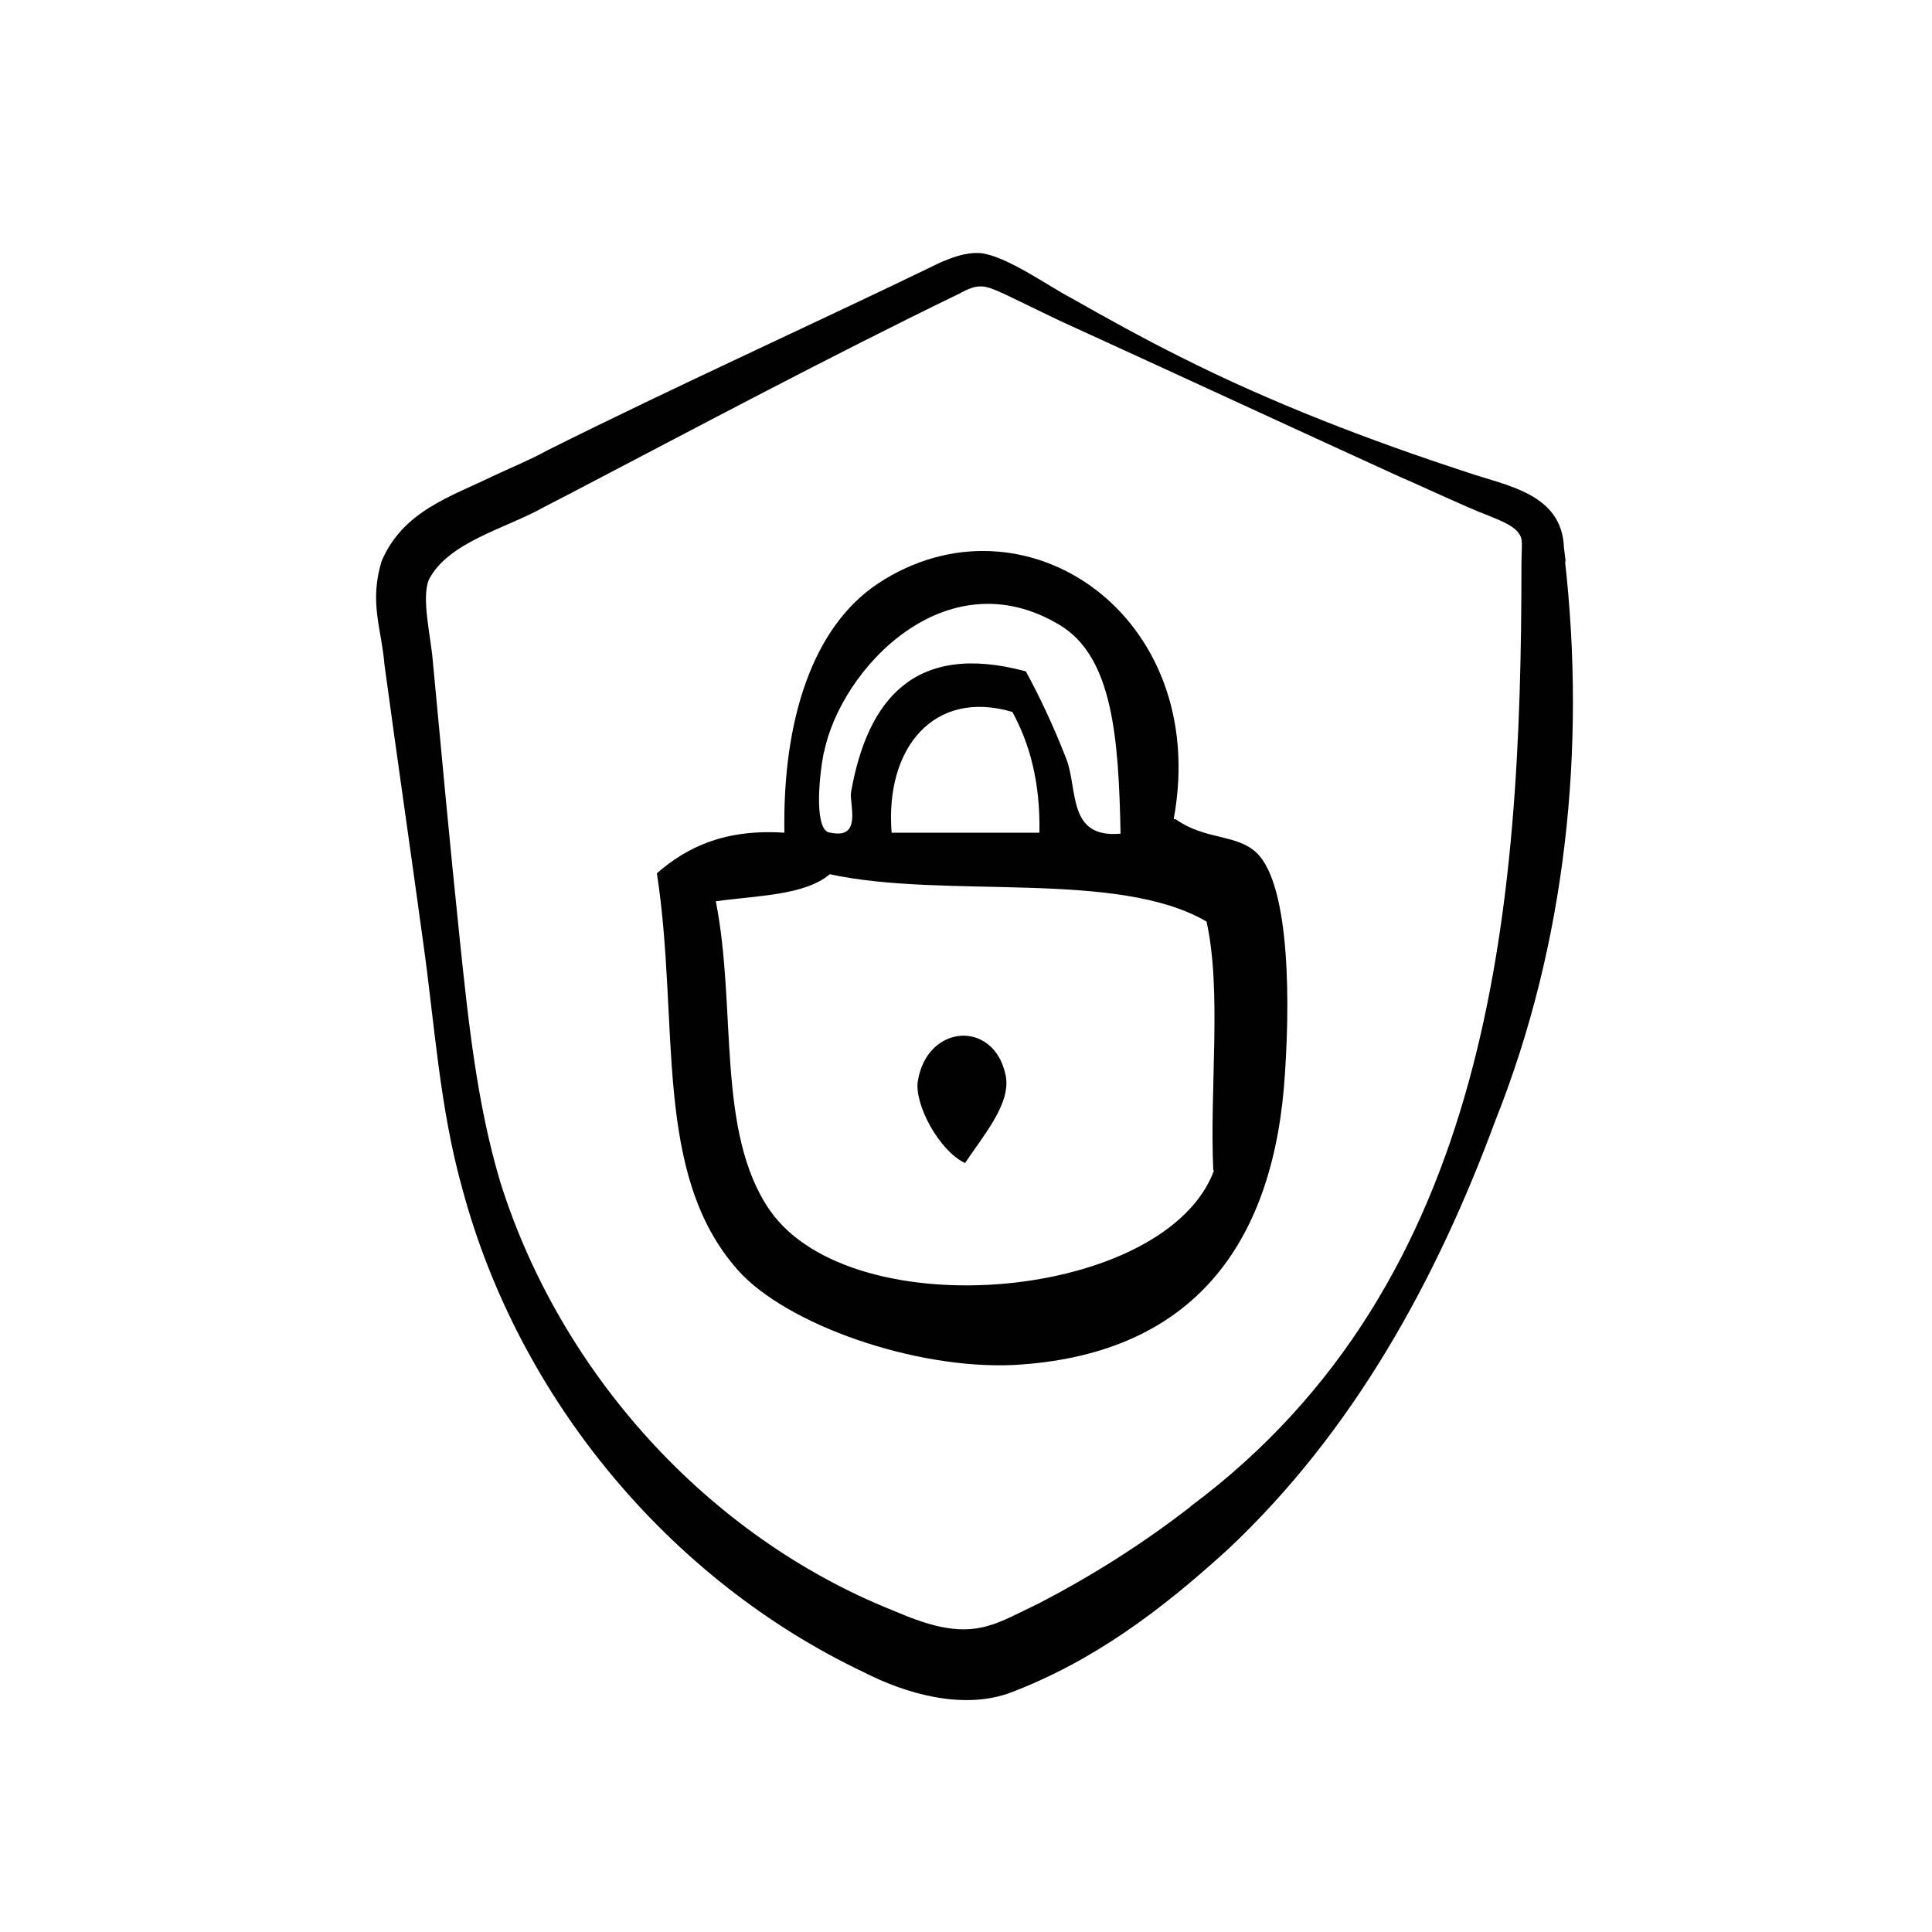 <svg viewBox="0 0 200 200" version="1.1" xmlns="http://www.w3.org/2000/svg" id="Layer_1">
  
  <defs>
    <style>
      .st0 {
        fill: #010101;
      }
    </style>
  </defs>
  <path d="M121.5,84.8c3.9-21.2-15.6-34.3-30.6-24.4-6.8,4.5-9.9,14.2-9.7,25.8-6.2-.4-10.1,1.5-13.2,4.2,2.4,15.6-.5,31.1,8.4,41.1,5,5.6,18.3,10.3,28.6,9.8,17.8-1,26.4-11.7,27.9-28.6.7-8.5.7-21-2.8-24.4-2.1-2-5.3-1.3-8.4-3.5ZM85.3,77.9c1.7-8.6,12.6-20.3,24.4-13.2,5.5,3.3,6.1,11.7,6.3,21.6-5.5.5-4.4-4.5-5.6-7.7-1.4-3.6-2.8-6.5-4.2-9.1-11.5-3.1-16.4,2.9-18.1,12.5-.2,1.2,1.2,4.9-2.1,4.2-1.7,0-1.3-5.4-.7-8.4ZM107.6,86.2h-15.3c-.7-8.8,4.4-14.9,12.5-12.5,1.8,3.3,2.9,7.3,2.8,12.5ZM125.7,121.1c-4.9,13.5-37.4,16.5-46,4.2-5.6-8.1-3.4-20.9-5.6-32,4.3-.6,9.2-.6,11.8-2.8,12,2.6,29.8-.5,39,4.9,1.6,7.2.3,17.4.7,25.8Z" class="st0"></path>
  <path d="M95,112c-.3,2.4,2.2,7.1,4.9,8.4,2-3,4.8-6.2,4.2-9.1-1.2-5.8-8.2-5.3-9.1.7Z" class="st0"></path>
  <path d="M162.1,58.3s-.2-1.6-.2-1.6c-.2-5.6-5.9-6.4-10-7.8-10.1-3.3-20.3-7.2-29.8-12-3.8-1.9-7.6-4-11.3-6.1-2.3-1.2-6.6-4.3-9.3-4.6-1.6-.1-3,.5-4,.9-13.2,6.4-27.6,12.9-40.8,19.5-1.6.9-4,1.9-5.7,2.7-4.3,2.1-9.3,3.6-11.5,8.8-1.3,4.3,0,7,.3,10.7,1.3,9.6,2.7,19.2,4,28.7,1.2,8.5,1.7,17.2,4.1,25.7,5.8,21.5,21.3,40.3,41.5,49.9,4.3,2.2,10.1,3.9,15,2.2,8.8-3.3,15.9-8.7,22.7-14.9,13-12.2,21.6-27.9,27.7-44.4,7.3-18.3,9.4-38.5,7.2-58ZM123.2,156c-4.9,3.8-10.1,7.1-15.7,10-1.9.9-3.7,1.9-5.2,2.3-3.3,1-6.6-.2-9.9-1.6-19.2-7.7-34.4-24.6-40.6-44.3-2.4-8-3.3-16.5-4.2-25.1-1-9.6-1.9-19.3-2.8-28.9-.2-2.5-1.2-6.5-.4-8.4,2-3.9,8-5.3,11.9-7.5l2.9-1.5c13-6.8,26.9-14.2,40.1-20.6,2-1.1,2.6-.9,4.6,0,1.9.9,3.9,1.9,5.8,2.8,11.4,5.2,23.9,11,35.3,16.2,1.9.8,7,3.2,8.9,3.9,1.4.6,3.3,1.2,3.6,2.5.1.4,0,1.6,0,2.6,0,35.9-3.1,74.3-34.2,97.5Z" class="st0"></path>
</svg>